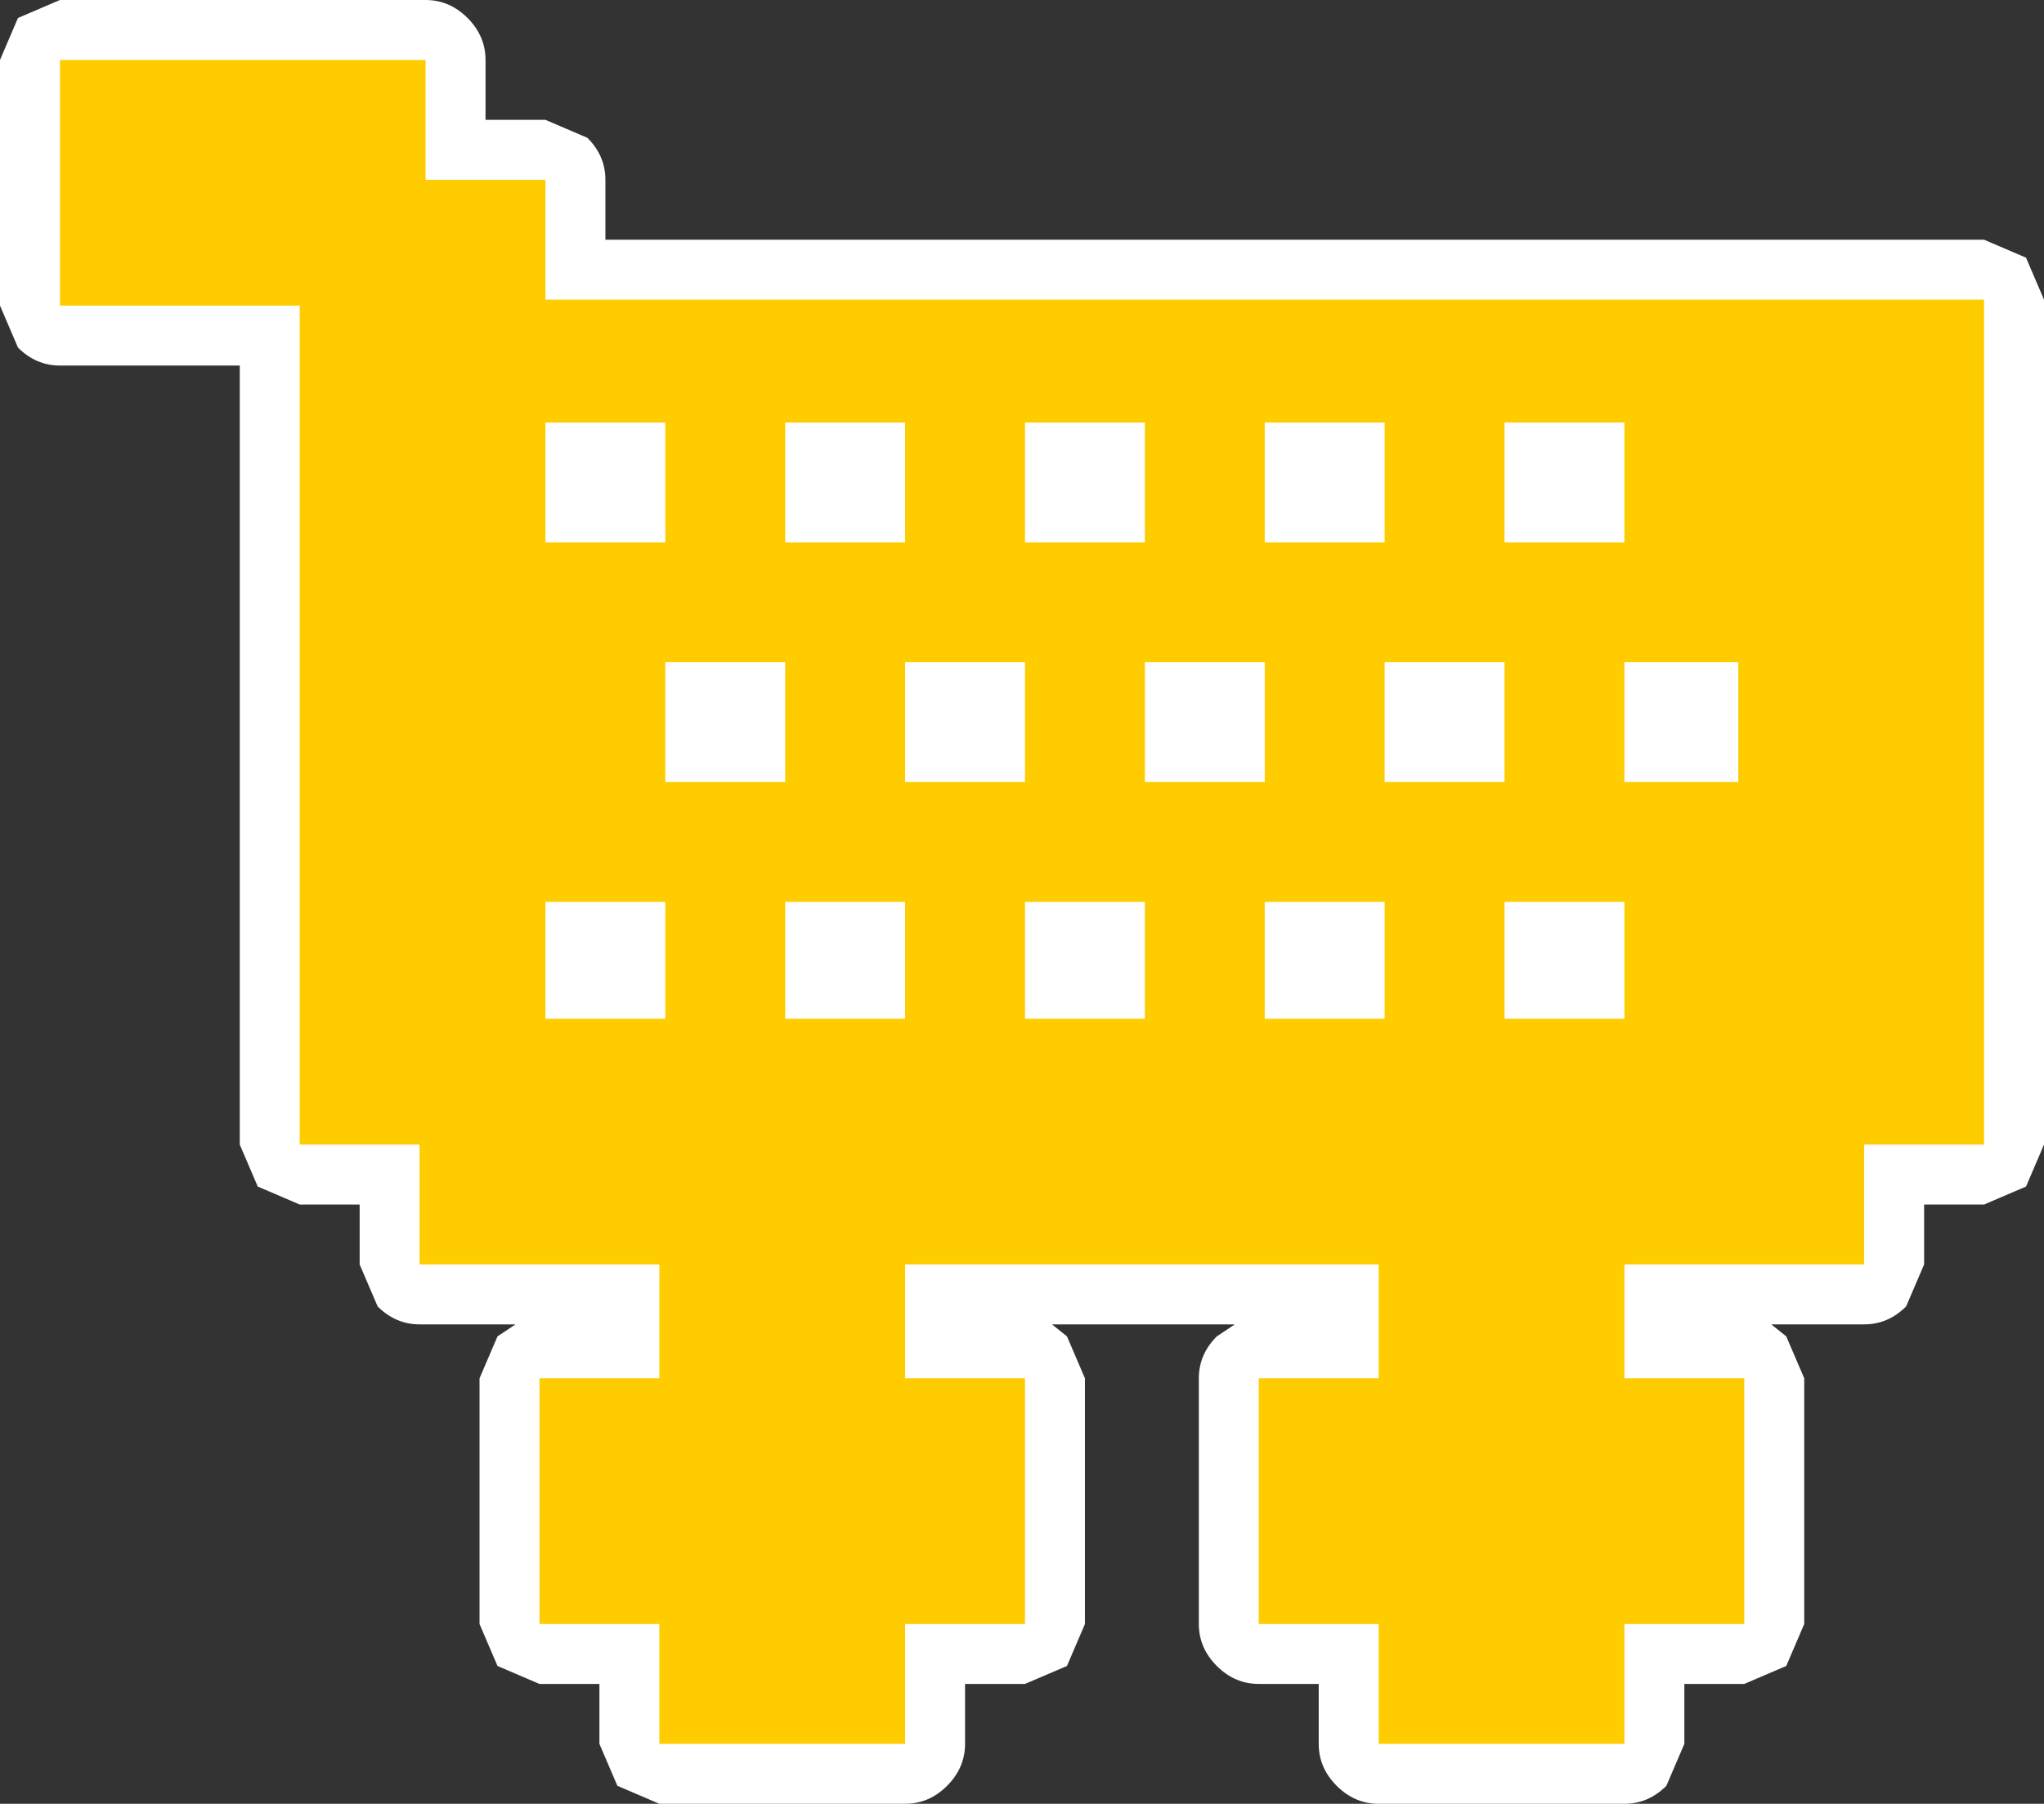 <?xml version="1.0" encoding="UTF-8" standalone="no"?>
<svg xmlns:xlink="http://www.w3.org/1999/xlink" height="30.1px" width="34.1px" xmlns="http://www.w3.org/2000/svg">
  <rect width="100%" height="100%" fill="#333333" stroke="none"/>
  <g transform="matrix(1.0, 0.0, 0.0, 1.0, 17.05, 15.05)">
    <path d="M17.05 -10.05 L17.05 4.05 16.75 4.75 16.05 5.05 15.05 5.05 15.05 6.05 14.75 6.75 Q14.45 7.05 14.05 7.05 L12.5 7.05 12.75 7.25 13.05 7.95 13.05 12.05 12.75 12.75 12.05 13.05 11.05 13.05 11.05 14.05 10.75 14.75 Q10.45 15.05 10.05 15.05 L5.95 15.05 Q5.55 15.05 5.25 14.75 4.95 14.45 4.95 14.05 L4.95 13.05 3.95 13.05 Q3.55 13.05 3.25 12.75 2.95 12.45 2.95 12.05 L2.95 7.95 Q2.95 7.55 3.25 7.25 L3.55 7.05 0.5 7.05 0.75 7.25 1.05 7.95 1.05 12.05 0.75 12.75 0.05 13.05 -0.95 13.05 -0.95 14.05 Q-0.95 14.45 -1.25 14.75 -1.55 15.05 -1.95 15.05 L-6.05 15.05 -6.75 14.75 -7.05 14.05 -7.05 13.05 -8.05 13.05 -8.75 12.75 -9.05 12.05 -9.05 7.95 -8.75 7.25 -8.45 7.05 -10.05 7.05 Q-10.45 7.05 -10.75 6.75 L-11.05 6.05 -11.05 5.05 -12.05 5.05 -12.75 4.75 -13.05 4.05 -13.05 -8.95 -16.05 -8.95 Q-16.45 -8.95 -16.75 -9.25 L-17.05 -9.95 -17.05 -14.05 -16.75 -14.75 -16.05 -15.05 -9.95 -15.05 Q-9.55 -15.05 -9.25 -14.75 -8.95 -14.45 -8.95 -14.05 L-8.95 -13.05 -7.95 -13.05 -7.25 -12.75 Q-6.95 -12.45 -6.95 -12.05 L-6.95 -11.05 16.05 -11.05 16.75 -10.75 17.05 -10.05" fill="#ffffff" fill-rule="evenodd" stroke="none"/>
    <path d="M11.95 -4.0 L10.05 -4.0 10.05 -2.0 11.95 -2.0 11.95 -4.0 M0.05 -6.0 L2.05 -6.0 2.05 -8.0 0.05 -8.0 0.05 -6.0 M-1.95 -8.0 L-3.95 -8.0 -3.95 -6.0 -1.95 -6.0 -1.95 -8.0 M-7.95 -10.05 L16.05 -10.05 16.05 4.05 14.05 4.05 14.05 6.05 10.05 6.05 10.05 7.95 12.05 7.95 12.05 12.05 10.05 12.05 10.05 14.05 5.95 14.05 5.95 12.05 3.95 12.05 3.95 7.95 5.95 7.95 5.95 6.05 -1.95 6.05 -1.95 7.95 0.05 7.95 0.05 12.05 -1.95 12.05 -1.95 14.05 -6.05 14.05 -6.05 12.05 -8.05 12.05 -8.05 7.95 -6.05 7.95 -6.05 6.05 -10.05 6.05 -10.05 4.05 -12.05 4.05 -12.05 -9.95 -16.05 -9.95 -16.05 -14.05 -9.95 -14.05 -9.95 -12.05 -7.95 -12.05 -7.95 -10.05 M-5.95 -6.0 L-5.95 -8.0 -7.95 -8.0 -7.95 -6.0 -5.95 -6.0 M-7.95 0.0 L-7.95 1.95 -5.95 1.95 -5.95 0.0 -7.95 0.0 M-3.95 -4.0 L-5.95 -4.0 -5.95 -2.0 -3.95 -2.0 -3.95 -4.0 M-1.95 -4.0 L-1.95 -2.0 0.05 -2.0 0.05 -4.0 -1.95 -4.0 M-3.95 0.0 L-3.95 1.95 -1.95 1.95 -1.95 0.0 -3.95 0.0 M10.05 -8.0 L8.05 -8.0 8.05 -6.0 10.05 -6.0 10.05 -8.0 M4.05 -8.0 L4.05 -6.0 6.05 -6.0 6.05 -8.0 4.05 -8.0 M4.05 0.0 L4.05 1.95 6.05 1.95 6.05 0.0 4.05 0.0 M2.05 -4.0 L2.05 -2.0 4.05 -2.0 4.05 -4.0 2.05 -4.0 M6.05 -2.0 L8.05 -2.0 8.05 -4.0 6.05 -4.0 6.05 -2.0 M8.05 0.0 L8.05 1.95 10.05 1.95 10.05 0.0 8.05 0.0 M0.05 0.0 L0.05 1.95 2.05 1.95 2.05 0.0 0.05 0.0" fill="#ffcc00" fill-rule="evenodd" stroke="none"/>
  </g>
</svg>
